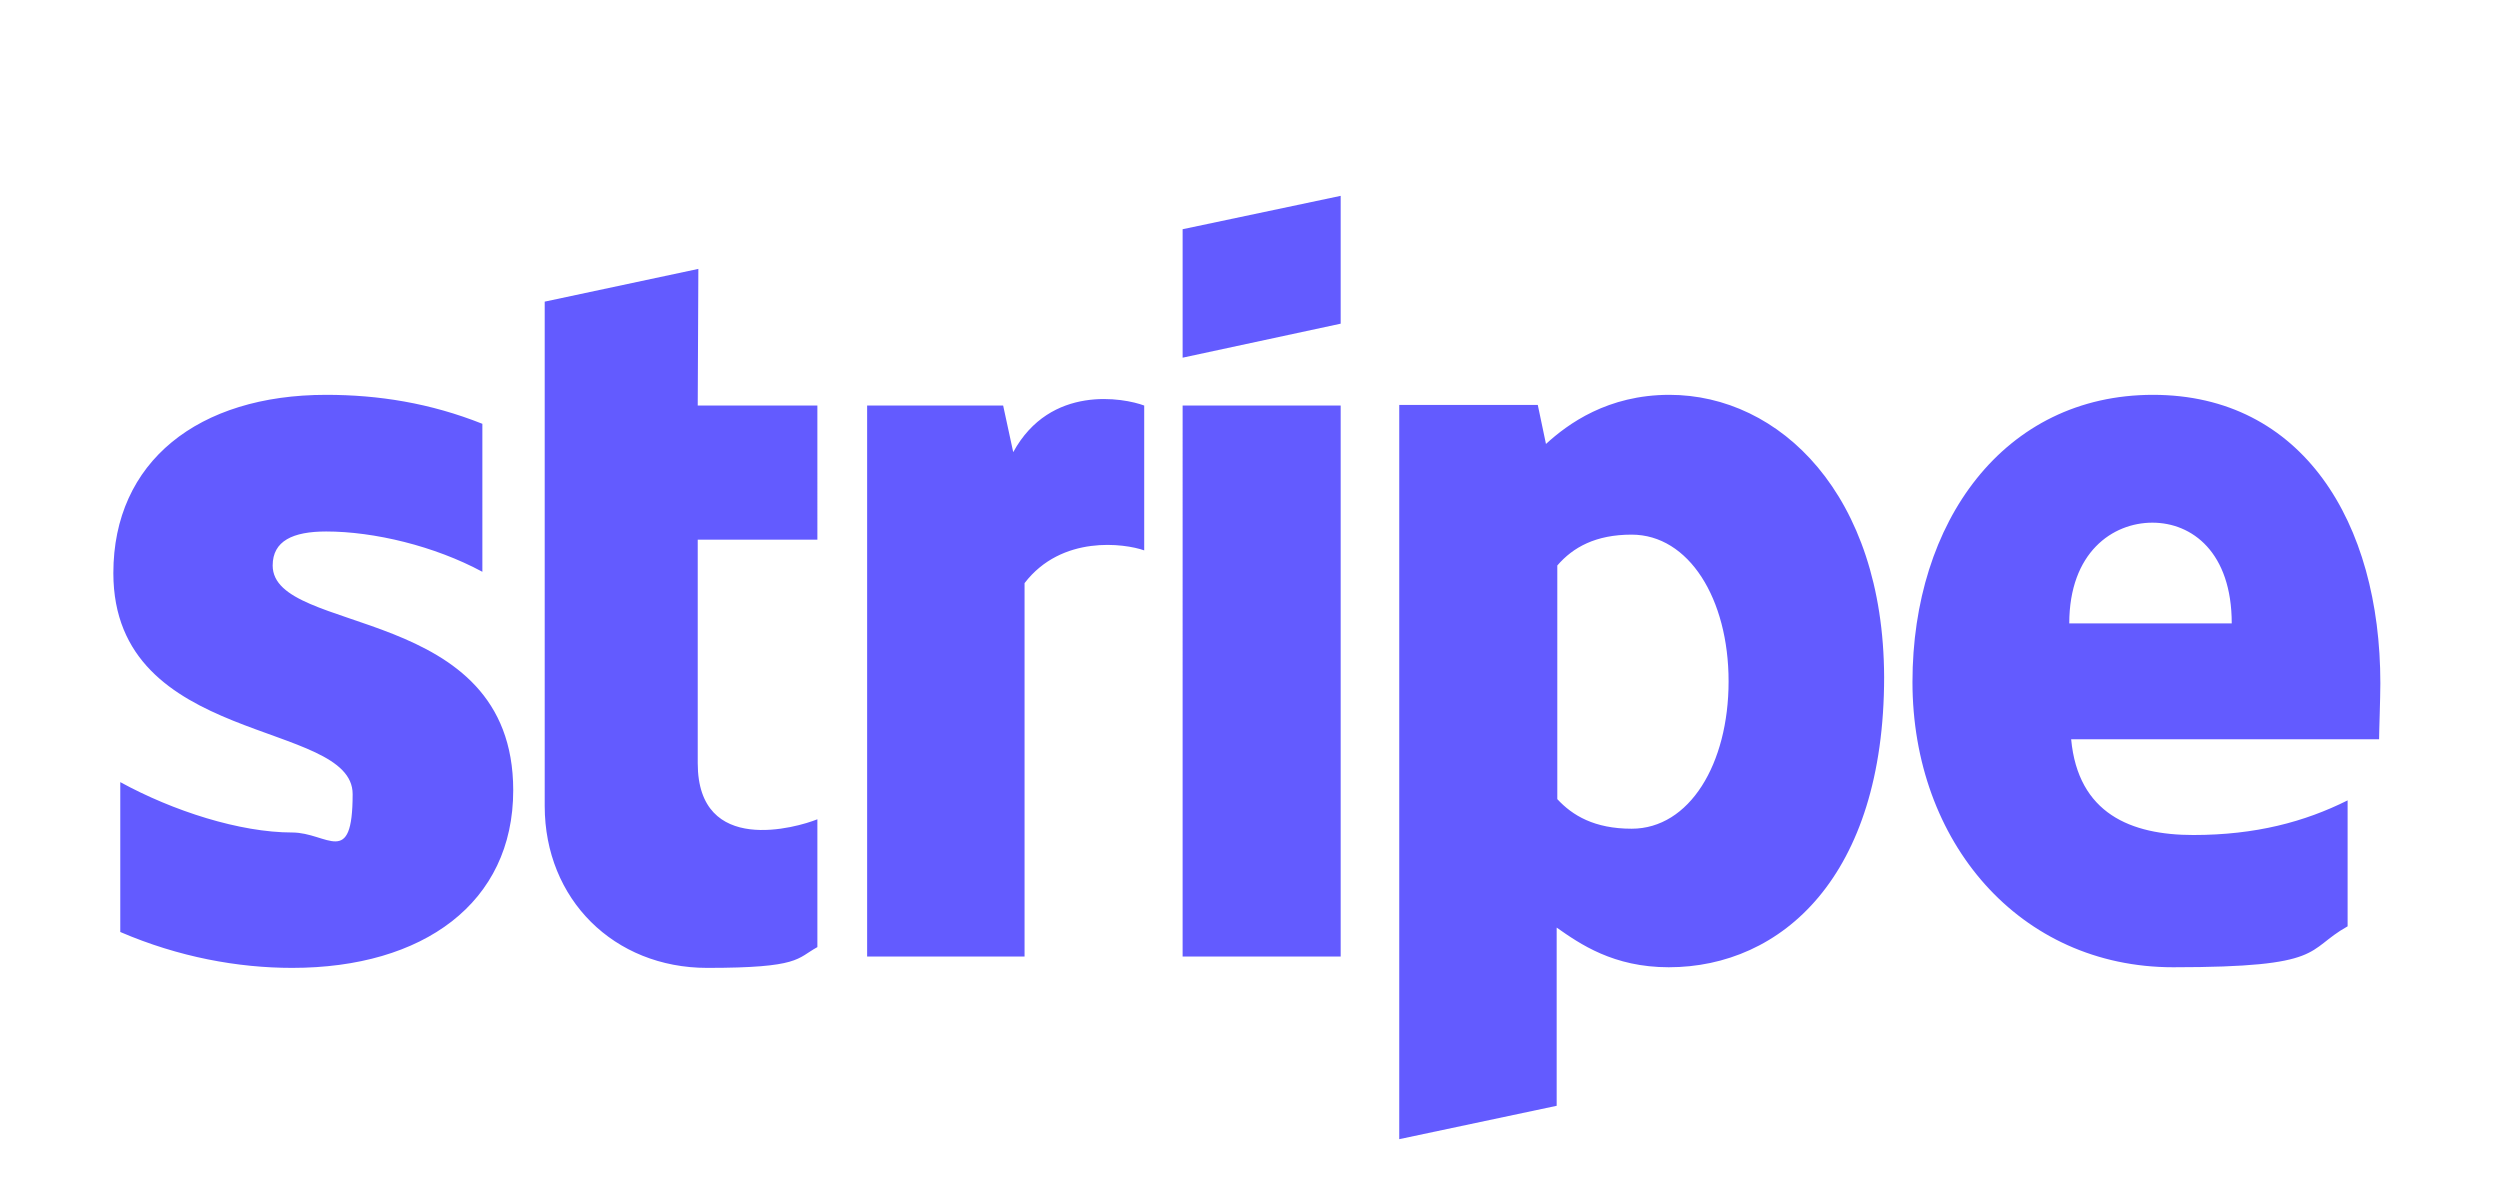 <svg xmlns="http://www.w3.org/2000/svg" width="397" height="189" data-name="Layer 1"><path d="M378 108.5c0-25.6-12.4-45.8-36.1-45.8s-38.2 20.2-38.2 45.6 17 45.3 41.4 45.3 20.9-2.7 27.7-6.5v-20c-6.8 3.4-14.6 5.5-24.5 5.5s-18.3-3.4-19.4-15.2h48.9c0-1.3.2-6.5.2-8.9ZM328.6 99c0-11.3 6.9-16 13.2-16s12.6 4.7 12.6 16h-25.8Zm-63.5-36.3c-9.8 0-16.1 4.6-19.6 7.8l-1.3-6.2h-22v116.6l25-5.3v-28.3c3.7 2.6 9 6.3 17.8 6.3 17.9 0 34.2-14.4 34.2-46.1-.1-29-16.6-44.8-34.1-44.8Zm-6 68.9c-5.9 0-9.4-2.1-11.8-4.7V89.8c2.5-2.9 6.1-4.9 11.8-4.9 9.1 0 15.4 10.2 15.4 23.3s-6.2 23.4-15.4 23.4Zm-71.3-74.8 25.1-5.4V31.1l-25.1 5.3v20.4Zm0 7.6h25.1v87.5h-25.1V64.4Zm-26.9 7.4-1.6-7.4h-21.6v87.5h25V92.6c5.9-7.7 15.9-6.3 19-5.2v-23c-3.2-1.2-14.9-3.4-20.8 7.4Zm-50-29.1-24.4 5.2V128c0 14.8 11 25.7 25.8 25.7s14.2-1.5 17.5-3.3v-20.3c-3.2 1.3-19 5.9-19-8.9V85.7h19V64.4h-19l.1-21.7ZM43.3 89.8c0-3.9 3.2-5.4 8.5-5.4 7.6 0 17.2 2.3 24.8 6.4V67.3c-8.3-3.3-16.5-4.6-24.8-4.6C31.5 62.7 18 73.3 18 91c0 27.6 38 23.2 38 35.1s-4 6.1-9.6 6.1c-8.3 0-18.9-3.4-27.3-8V148c9.3 4 18.7 5.7 27.3 5.7 20.8 0 35.1-10.3 35.1-28.2 0-29.8-38.2-24.5-38.2-35.7Z" style="fill:#635bff;fill-rule:evenodd;stroke-width:0"/></svg>